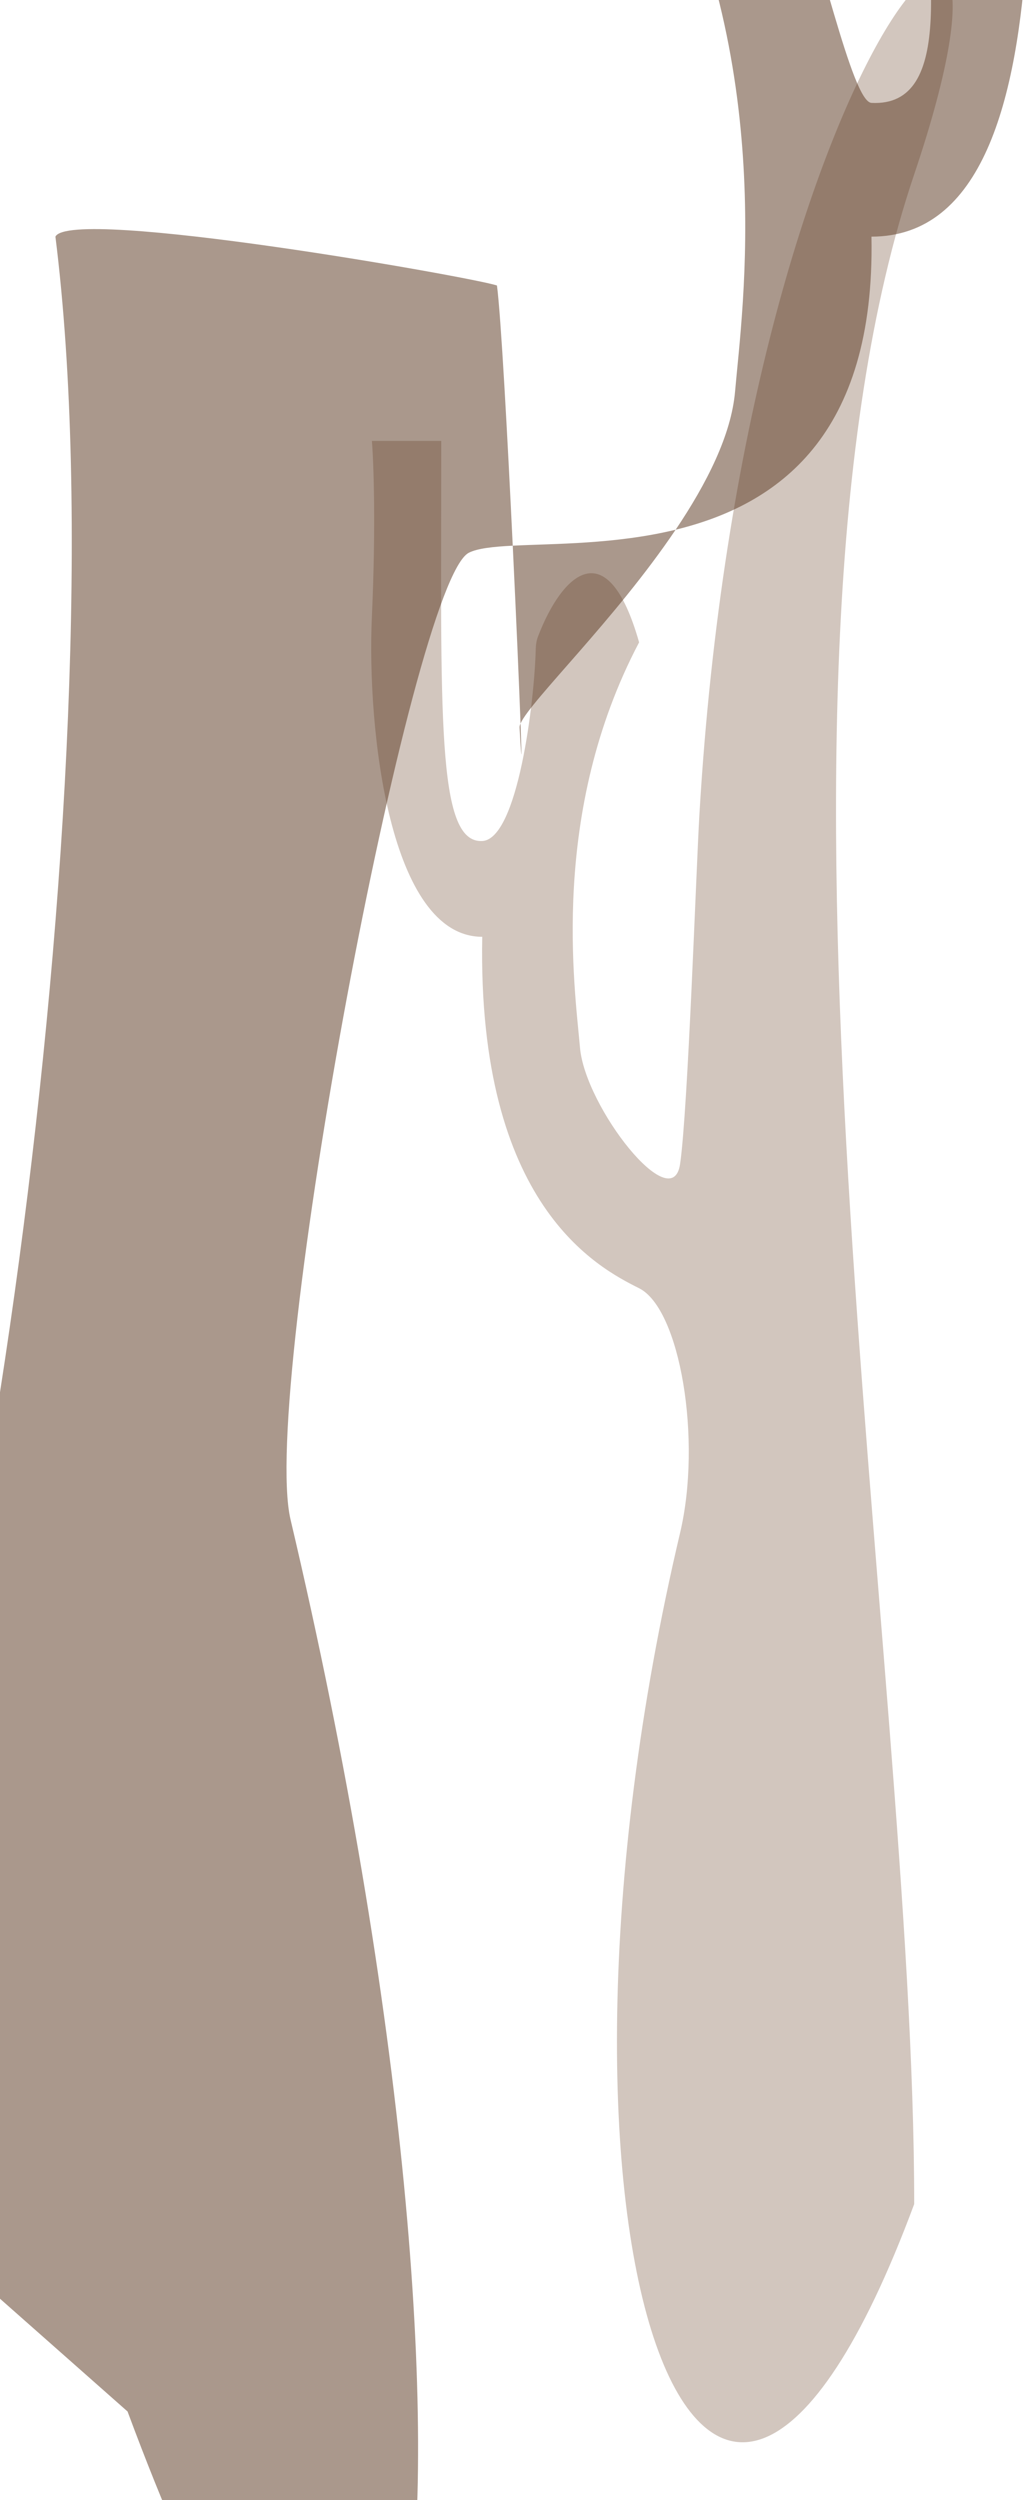 <svg width="343" height="832" viewBox="0 0 343 832" fill="none" xmlns="http://www.w3.org/2000/svg">
<path d="M193.142 348.639C191.435 328.883 182.904 270.535 212.829 213.769C202.252 176.518 187.169 190.999 179.195 211.733C178.679 213.073 178.449 214.484 178.413 215.921C177.97 233.798 172.369 279.281 160.592 279.887C145.236 280.677 146.942 237.872 146.942 146.728H123.843C124.412 153.621 125.208 174.967 123.843 205.207C122.137 243.008 129.749 311.761 160.592 311.761C158.886 401.192 199.179 421.87 212.829 428.719C226.478 435.568 233.8 479.1 226.478 510.115C171.354 743.637 234.222 922.503 304.439 733.5C304.439 550.208 245.857 231.556 304.439 58.019C353.238 -86.537 248.003 13.57 232.91 271.062C231.804 289.915 229.103 369.318 226.478 387.362C223.853 405.406 194.848 368.396 193.142 348.639Z" fill="#694125" fill-opacity="0.3"/>
<path d="M244.788 130.254C247.169 102.664 259.074 21.182 217.317 -58.092C247.829 -165.641 277.287 33.576 290.208 34.241C345.947 37.112 257.44 -151.714 341.489 -151.714C337.443 -102.64 363.933 78.753 290.208 78.753C291.477 145.298 258.741 168.076 224.996 176.282C205.001 205.994 176.712 233.144 173.345 240.777C173.787 252.696 173.774 255.626 173.015 242.084C172.996 241.747 173.11 241.31 173.345 240.777C172.877 228.162 171.898 205.478 170.751 181.597C164.143 181.935 159.027 182.494 156.151 183.938C137.104 193.502 86.544 462.41 96.76 505.722C173.681 831.833 140.459 1066.47 42.476 802.527L-54.071 717.224C-61.787 710.407 -61.317 693.868 -56.326 684.846C-11.581 603.971 41.144 260.151 18.455 78.753C23.488 68.603 157.665 92.291 165.493 95.016C166.8 104.799 168.976 144.631 170.751 181.597C184.591 180.89 204.971 181.152 224.996 176.282C235.389 160.838 243.541 144.702 244.788 130.254Z" fill="#56331B" fill-opacity="0.5"/>
</svg>
